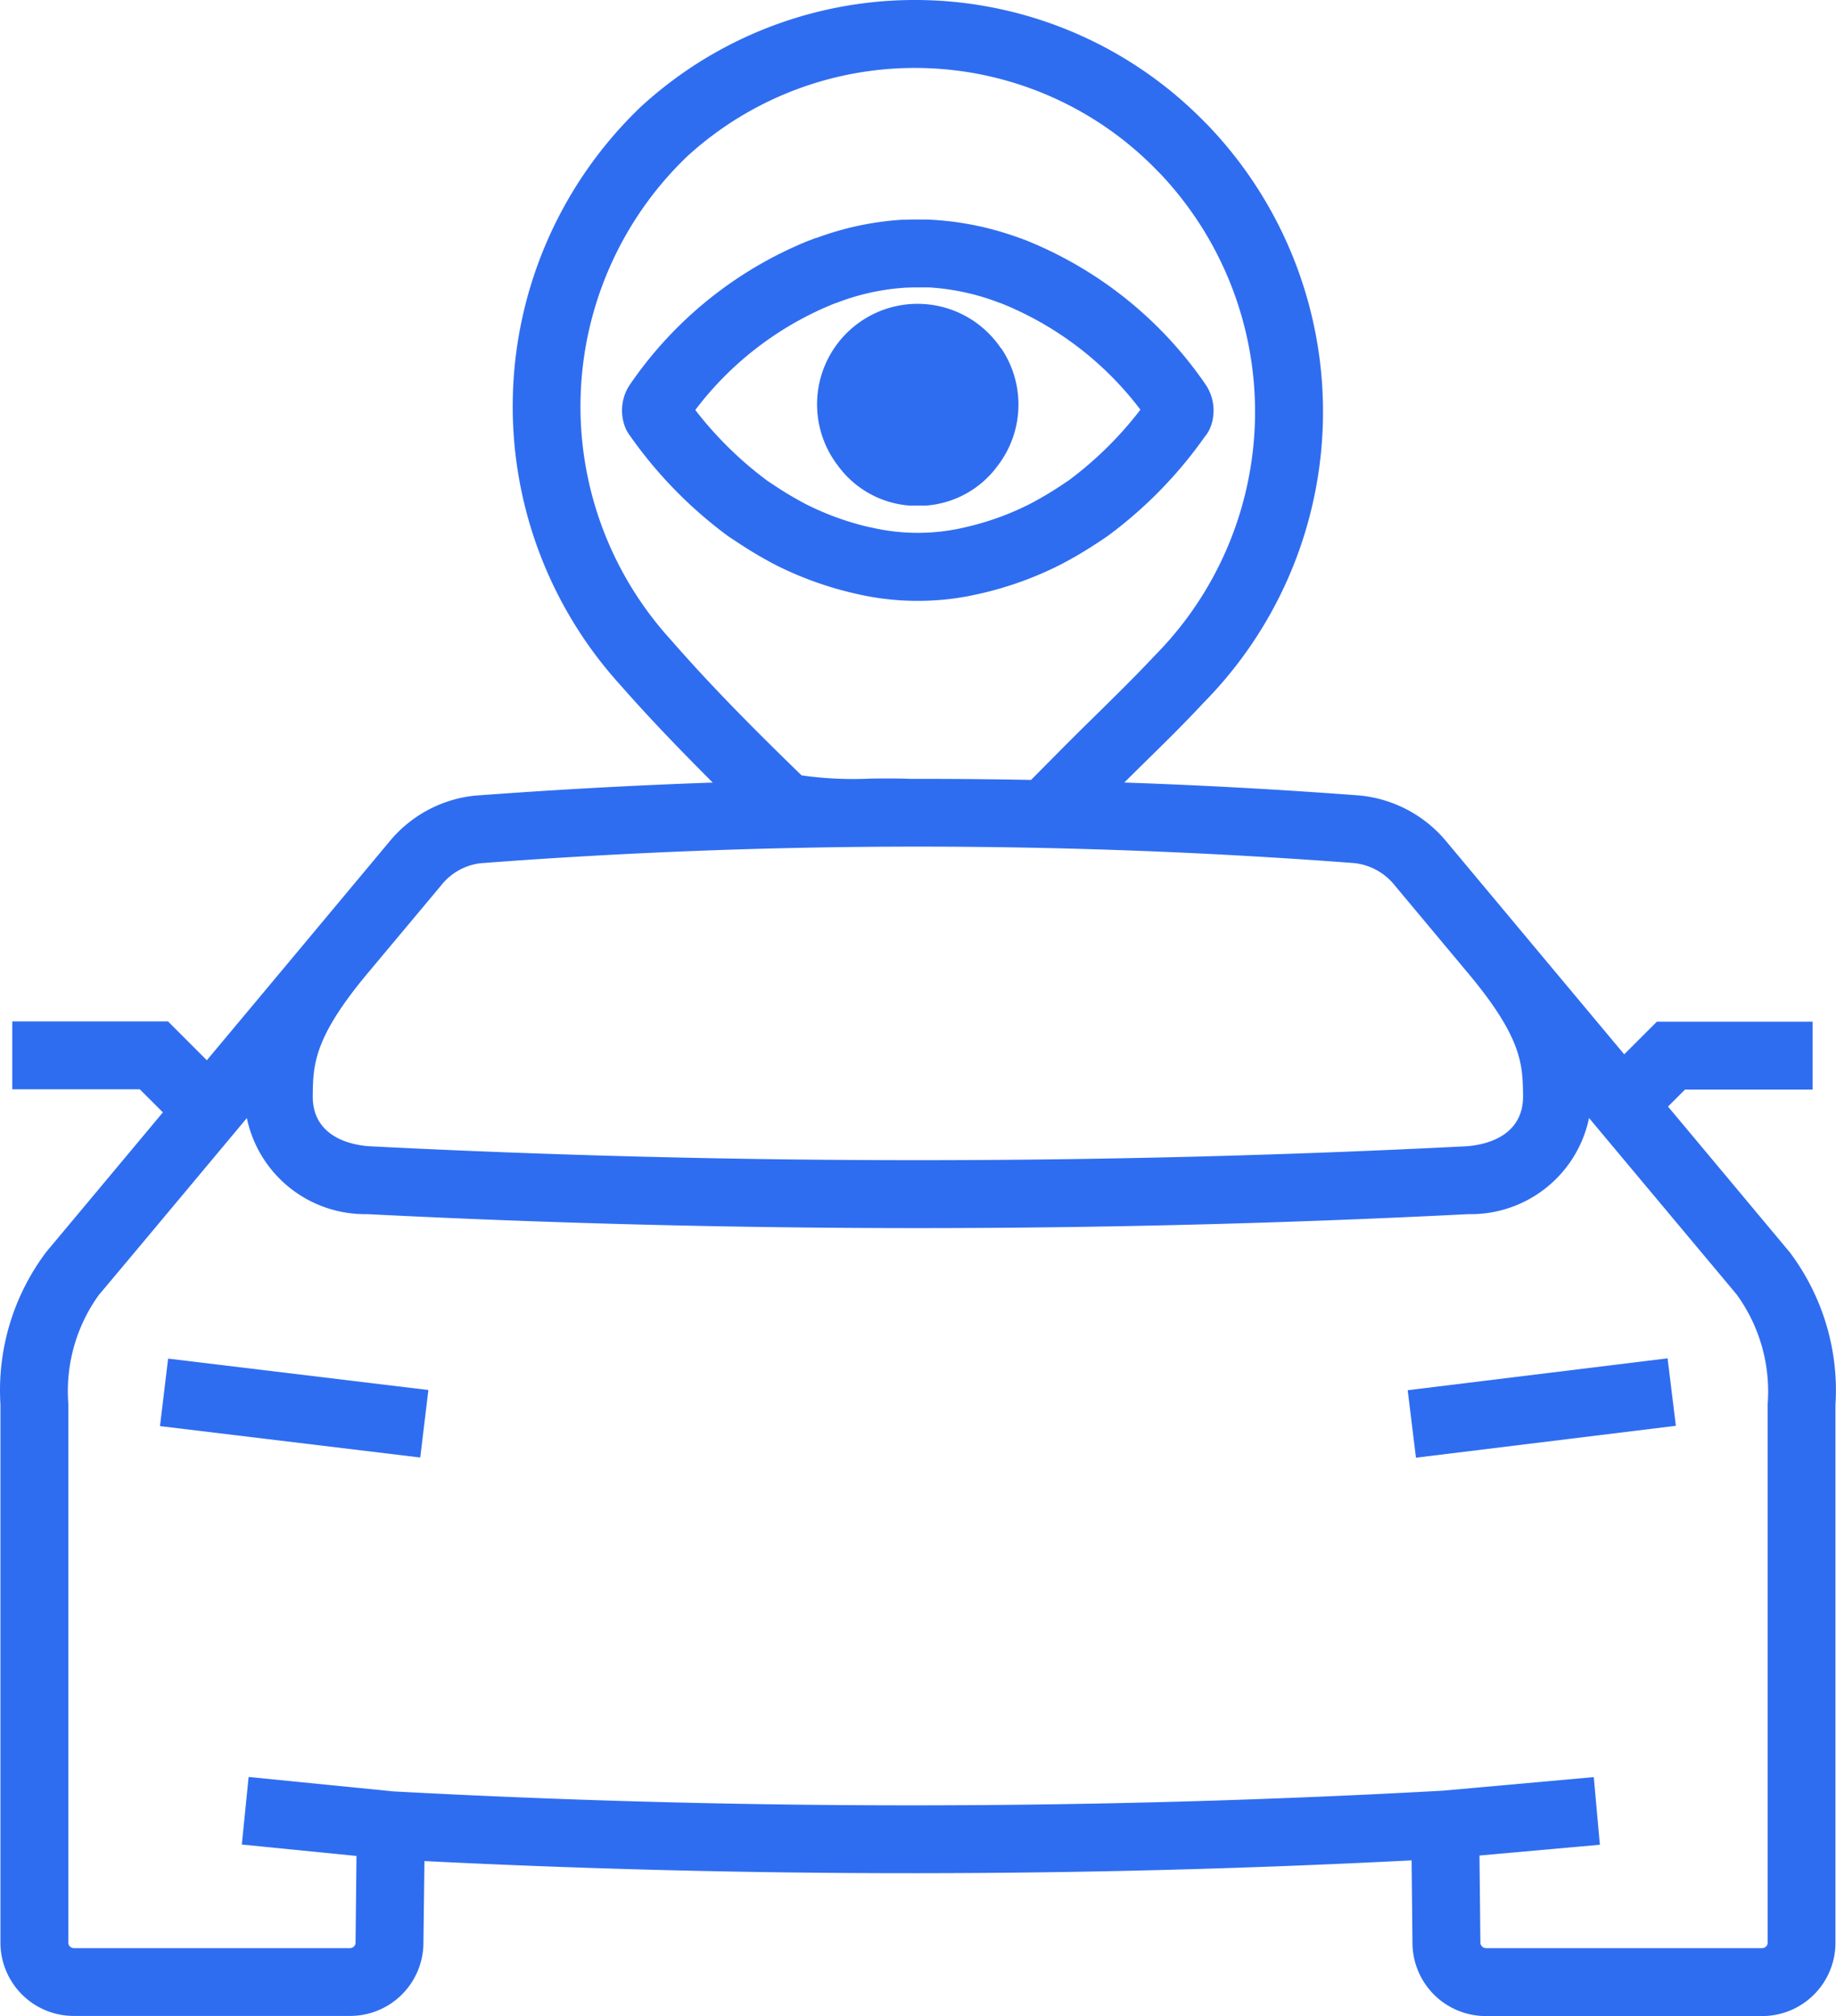 <svg xmlns="http://www.w3.org/2000/svg" xmlns:xlink="http://www.w3.org/1999/xlink" width="54.088" height="59.369" viewBox="0 0 54.088 59.369">
  <defs>
    <clipPath id="clip-path">
      <rect id="Rectangle_682" data-name="Rectangle 682" width="54.088" height="59.369" transform="translate(0 0)" fill="#2f6df0"/>
    </clipPath>
  </defs>
  <g id="Group_1960" data-name="Group 1960" transform="translate(0 0)">
    <g id="Group_1960-2" data-name="Group 1960" clip-path="url(#clip-path)">
      <path id="Path_38814" data-name="Path 38814" d="M52.7,36.846c-.319-.381-1.661-1.989-3.561-4.26l.5-.5H53.4v-2H48.812l-.963.962c-1.56-1.865-3.366-4.026-5.228-6.254a3.788,3.788,0,0,0-2.56-1.368q-3.467-.263-6.941-.382l.536-.529c.613-.6,1.225-1.2,1.791-1.81a12.193,12.193,0,0,0,.109-17.046c-.015-.015-.031-.031-.047-.045a11.935,11.935,0,0,0-16.63-.469,12.2,12.2,0,0,0-.6,17.032c.877,1,1.8,1.95,2.717,2.868q-3.517.123-7.03.387a3.764,3.764,0,0,0-2.5,1.359c-1.912,2.29-3.773,4.52-5.373,6.431L4.949,30.078H.361v2H4.119l.68.679c-1.828,2.187-3.119,3.733-3.428,4.1a6.765,6.765,0,0,0-1.358,4.5V57.225a2.161,2.161,0,0,0,2.175,2.14H10.3a2.16,2.16,0,0,0,2.174-2.133l.03-2.427a287.84,287.84,0,0,0,29.081-.021l.026,2.441a2.161,2.161,0,0,0,2.171,2.144H51.9a2.16,2.16,0,0,0,2.172-2.144V41.375a6.761,6.761,0,0,0-1.37-4.529M25.676,22.927a10.8,10.8,0,0,1-2.062-.094C22.343,21.6,21,20.262,19.763,18.842a10.2,10.2,0,0,1,.475-14.231,9.941,9.941,0,0,1,13.883.444c.014.015.029.029.045.044a10.2,10.2,0,0,1-.157,14.217c-.568.606-1.162,1.189-1.755,1.772-.288.282-.575.566-.858.849l-1.022,1.03q-1.788-.034-3.577-.031c-.326-.015-.7-.013-1.121-.009M10.813,28.681l2.182-2.607a1.741,1.741,0,0,1,1.153-.653,170.283,170.283,0,0,1,25.732-.006,1.766,1.766,0,0,1,1.209.658l2.18,2.609c1.581,1.894,1.589,2.681,1.6,3.588.009,1.3-1.308,1.467-1.708,1.487a318.634,318.634,0,0,1-32.239,0c-.4-.02-1.717-.183-1.709-1.483.012-.91.02-1.695,1.6-3.593M52.074,57.225a.164.164,0,0,1-.172.144H43.787a.169.169,0,0,1-.175-.155l-.027-2.573,3.547-.317-.18-1.992-4.453.4a283.983,283.983,0,0,1-30.906.021l-4.269-.425-.2,1.99,3.378.336-.028,2.571a.166.166,0,0,1-.174.144H2.186a.166.166,0,0,1-.173-.144V41.338a4.849,4.849,0,0,1,.9-3.206c.357-.42,2.046-2.44,4.359-5.207a3.559,3.559,0,0,0,3.55,2.829,320.247,320.247,0,0,0,32.439,0,3.558,3.558,0,0,0,3.552-2.83l4.347,5.194a4.857,4.857,0,0,1,.914,3.239Z" fill="#2f6df0"/>
      <rect id="Rectangle_680" data-name="Rectangle 680" width="2.002" height="7.723" transform="translate(4.713 41.996) rotate(-83.123)" fill="#2f6df0"/>
      <rect id="Rectangle_681" data-name="Rectangle 681" width="7.714" height="2.002" transform="translate(41.47 40.939) rotate(-6.994)" fill="#2f6df0"/>
      <path id="Path_38815" data-name="Path 38815" d="M28.892,17.477a10.258,10.258,0,0,0,2.331-.84,11.637,11.637,0,0,0,1.075-.63c.107-.069.216-.141.352-.236a12.781,12.781,0,0,0,2.842-2.91,1,1,0,0,0,.172-.291,1.367,1.367,0,0,0-.141-1.237A11.72,11.72,0,0,0,30.258,7.09l-.141-.054c-.027-.011-.055-.02-.085-.029a8.9,8.9,0,0,0-2.579-.535c-.095-.006-.187-.008-.28-.008H26.9l-.2.006-.113,0a8.836,8.836,0,0,0-2.523.533.644.644,0,0,0-.1.031l-.2.077a11.691,11.691,0,0,0-5.232,4.252,1.369,1.369,0,0,0-.122,1.2.982.982,0,0,0,.115.22A12.853,12.853,0,0,0,21.465,15.8l.305.2a12,12,0,0,0,1.09.642,10.265,10.265,0,0,0,2.31.832,8.005,8.005,0,0,0,1.869.22,7.9,7.9,0,0,0,1.853-.218m-3.266-1.949a8.272,8.272,0,0,1-1.854-.665,9.937,9.937,0,0,1-.9-.528l-.26-.172a10.835,10.835,0,0,1-2.129-2.089,9.657,9.657,0,0,1,4.037-3.109l.08-.032c.028-.009.056-.017.084-.028A6.807,6.807,0,0,1,26.7,8.47l.212-.006.466,0A6.9,6.9,0,0,1,29.4,8.9a.567.567,0,0,0,.073.024l.084.034a9.667,9.667,0,0,1,4.039,3.106,10.726,10.726,0,0,1-2.1,2.074l-.284.19a10.307,10.307,0,0,1-.892.523,8.252,8.252,0,0,1-1.877.674,6.024,6.024,0,0,1-2.81,0" fill="#2f6df0"/>
      <path id="Path_38816" data-name="Path 38816" d="M29.393,13.713a2.957,2.957,0,0,0,.1-3.46h-.008a2.96,2.96,0,1,0-4.8,3.46,2.879,2.879,0,0,0,2.137,1.177h.433a2.879,2.879,0,0,0,2.138-1.177" fill="#2f6df0"/>
    </g>
  </g>
</svg>
